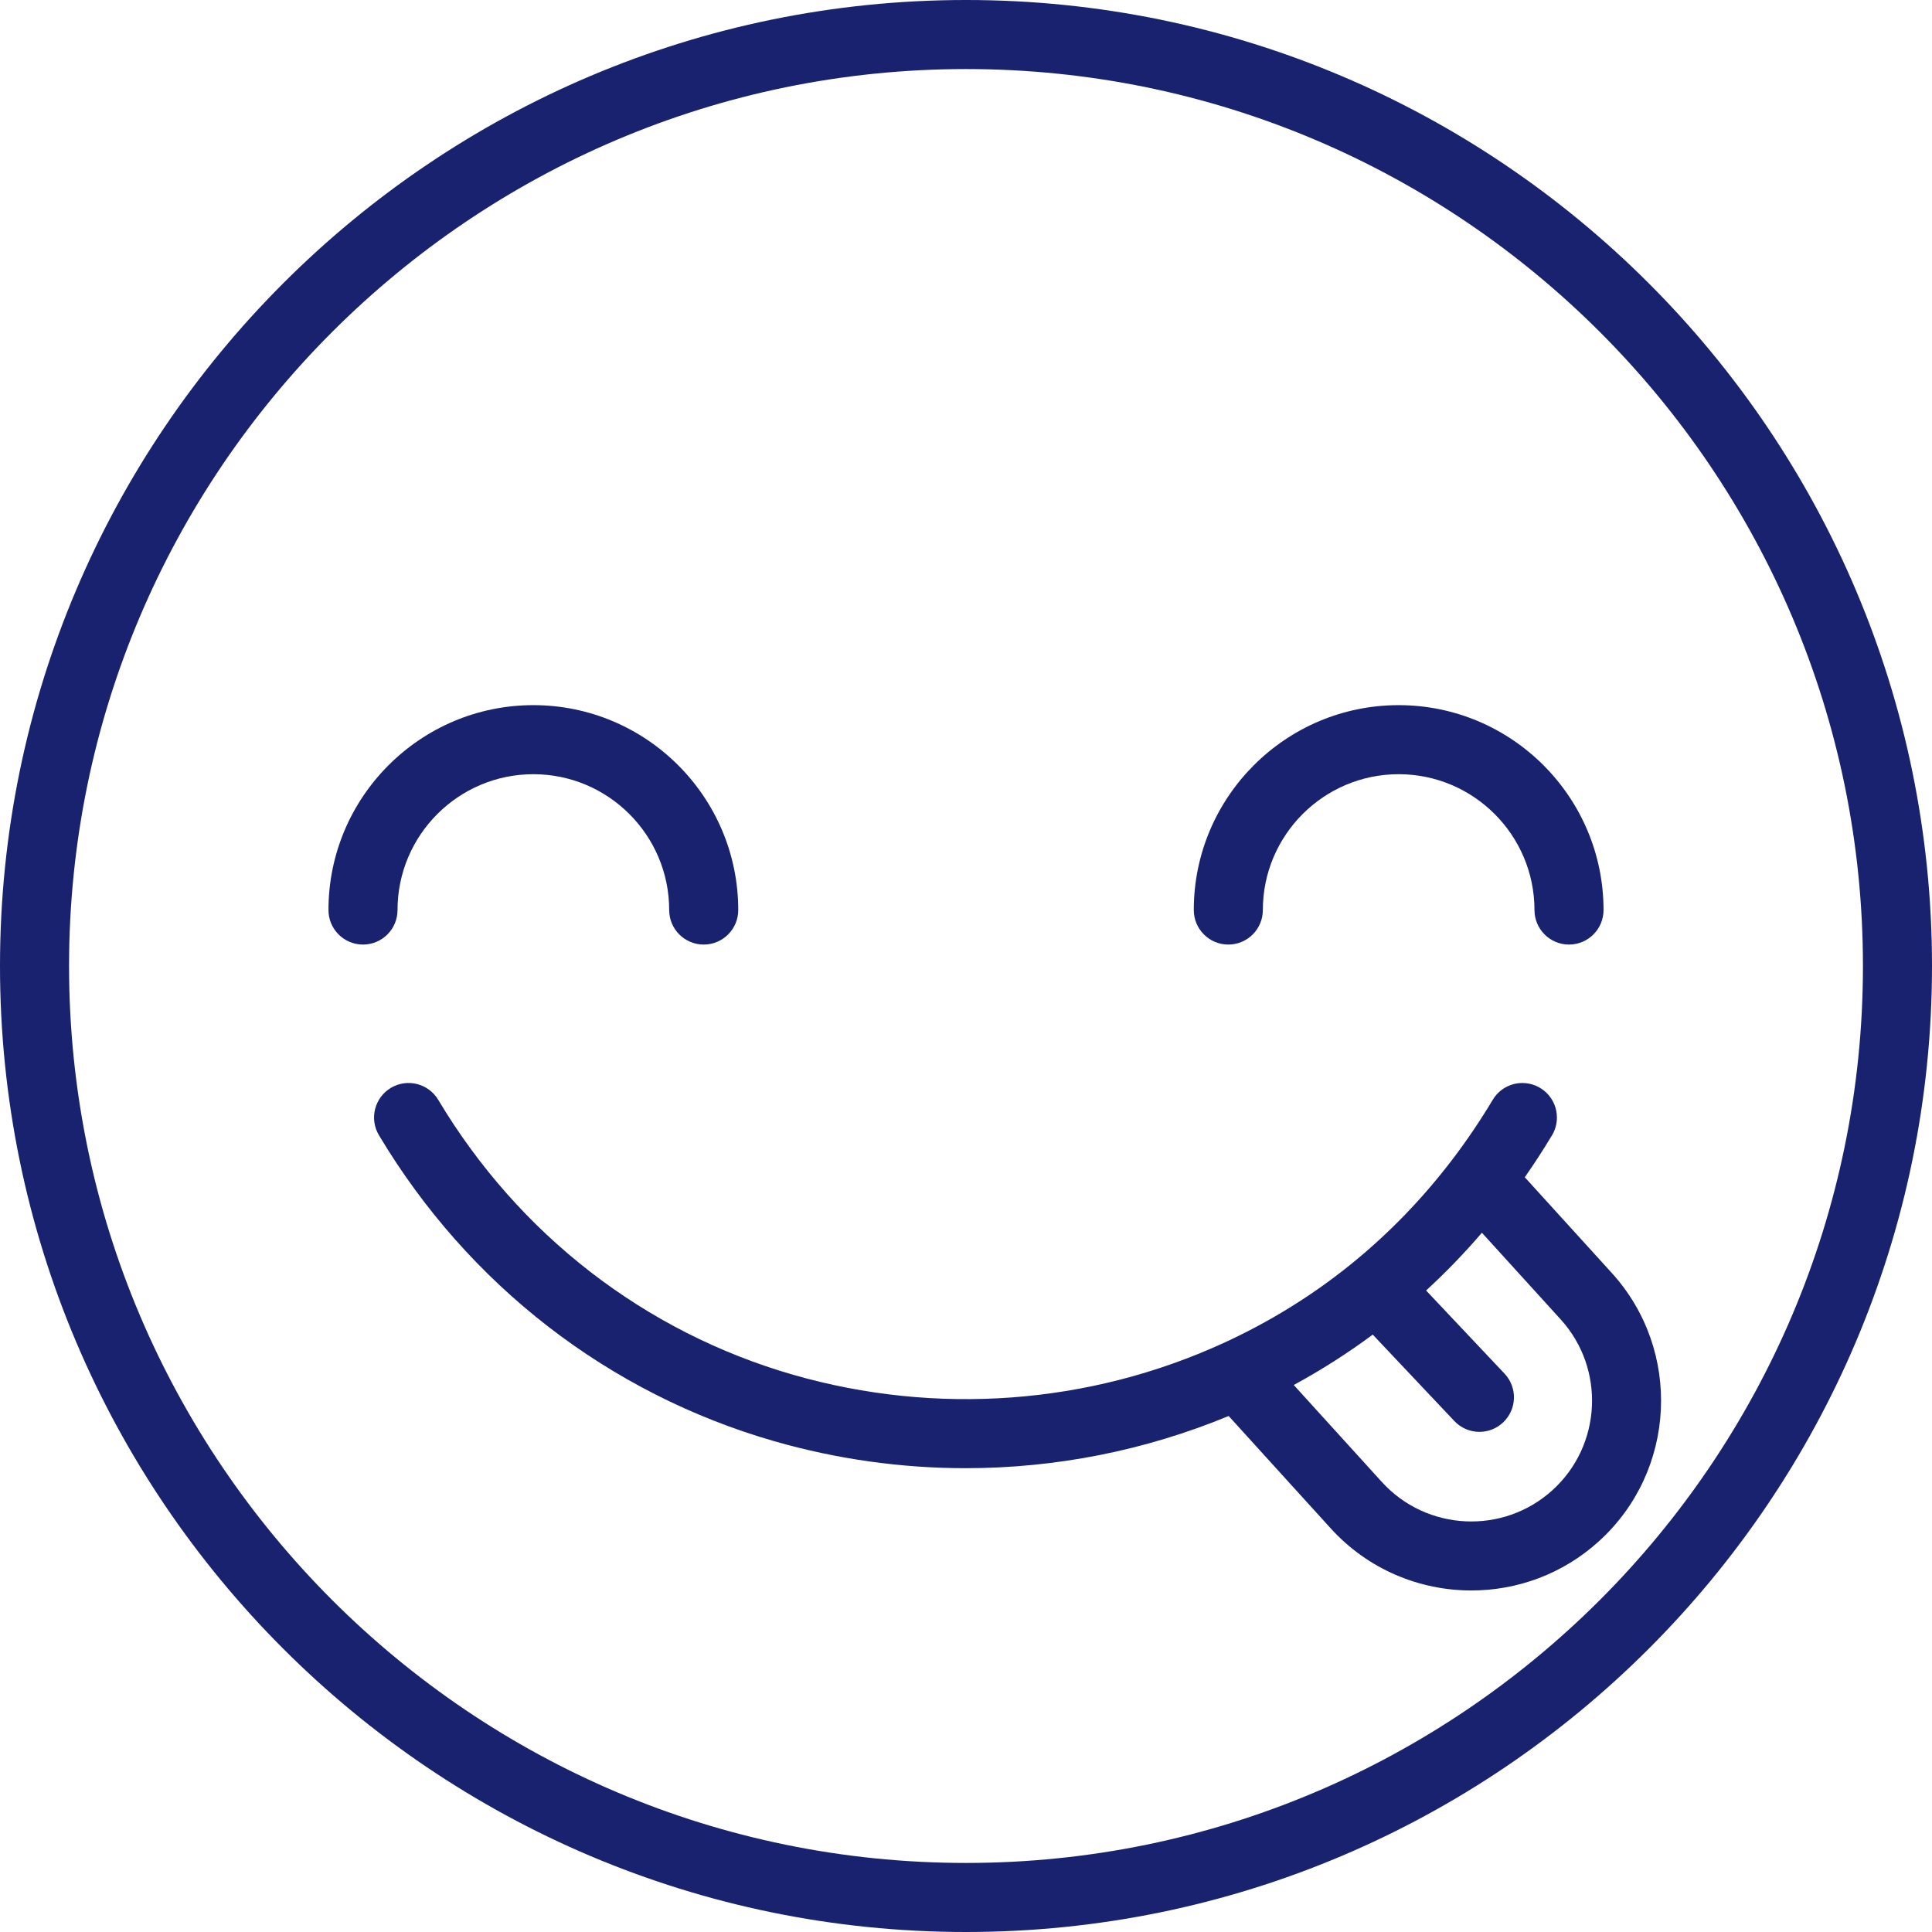 <svg width="62" height="62" viewBox="0 0 62 62" fill="none" xmlns="http://www.w3.org/2000/svg">
<g clip-path="url(#clip0_232_3571)">
<path d="M31 0C13.906 0 0 13.906 0 31C0 48.094 13.906 62 31 62C48.094 62 62 48.093 62 31C62 13.907 48.093 0 31 0ZM31 59.784C15.129 59.784 2.216 46.872 2.216 31C2.216 15.129 15.129 2.216 31 2.216C46.872 2.216 59.784 15.128 59.784 31C59.784 46.872 46.871 59.784 31 59.784Z" fill="#19226E"/>
<path d="M17.116 22.629C13.49 22.629 10.541 25.578 10.541 29.204C10.541 29.816 11.037 30.312 11.649 30.312C12.261 30.312 12.757 29.816 12.757 29.204C12.757 26.8 14.712 24.845 17.116 24.845C19.519 24.845 21.475 26.8 21.475 29.204C21.475 29.816 21.971 30.312 22.583 30.312C23.195 30.312 23.691 29.816 23.691 29.204C23.691 25.578 20.741 22.629 17.116 22.629Z" fill="#19226E"/>
<path d="M44.884 22.629C41.259 22.629 38.31 25.578 38.31 29.204C38.31 29.816 38.806 30.312 39.418 30.312C40.03 30.312 40.526 29.816 40.526 29.204C40.526 26.8 42.481 24.845 44.885 24.845C47.288 24.845 49.243 26.8 49.243 29.204C49.243 29.816 49.739 30.312 50.351 30.312C50.964 30.312 51.459 29.816 51.459 29.204C51.459 25.578 48.51 22.629 44.884 22.629Z" fill="#19226E"/>
<path d="M51.725 40.852L48.932 37.779C49.23 37.352 49.515 36.915 49.782 36.471C49.897 36.296 49.963 36.087 49.963 35.863C49.963 35.251 49.467 34.755 48.855 34.755C48.465 34.755 48.104 34.959 47.904 35.294C47.513 35.946 47.083 36.584 46.625 37.188C44.66 39.774 42.18 41.764 39.255 43.103C34.947 45.076 30.049 45.438 25.464 44.121C20.695 42.751 16.646 39.617 14.063 35.294C13.749 34.769 13.069 34.598 12.544 34.911C12.018 35.225 11.847 35.906 12.161 36.431C15.033 41.238 19.54 44.725 24.852 46.251C26.865 46.829 28.932 47.116 30.993 47.116C33.876 47.115 36.744 46.552 39.429 45.441L42.705 49.048C43.906 50.369 45.559 51.04 47.218 51.04C48.681 51.04 50.148 50.518 51.313 49.459C53.799 47.201 53.984 43.34 51.725 40.852ZM49.823 47.819C48.241 49.257 45.783 49.14 44.345 47.558L41.518 44.446C42.405 43.964 43.25 43.425 44.053 42.829L46.671 45.602C46.889 45.833 47.182 45.95 47.477 45.95C47.749 45.95 48.023 45.849 48.237 45.647C48.682 45.227 48.702 44.526 48.282 44.081L45.765 41.414C46.394 40.836 46.992 40.218 47.556 39.56L50.085 42.342C51.522 43.925 51.405 46.382 49.823 47.819Z" fill="#19226E"/>
</g>
<defs>
<clipPath id="clip0_232_3571">
<rect width="62" height="62" fill="white"/>
</clipPath>
</defs>
</svg>
